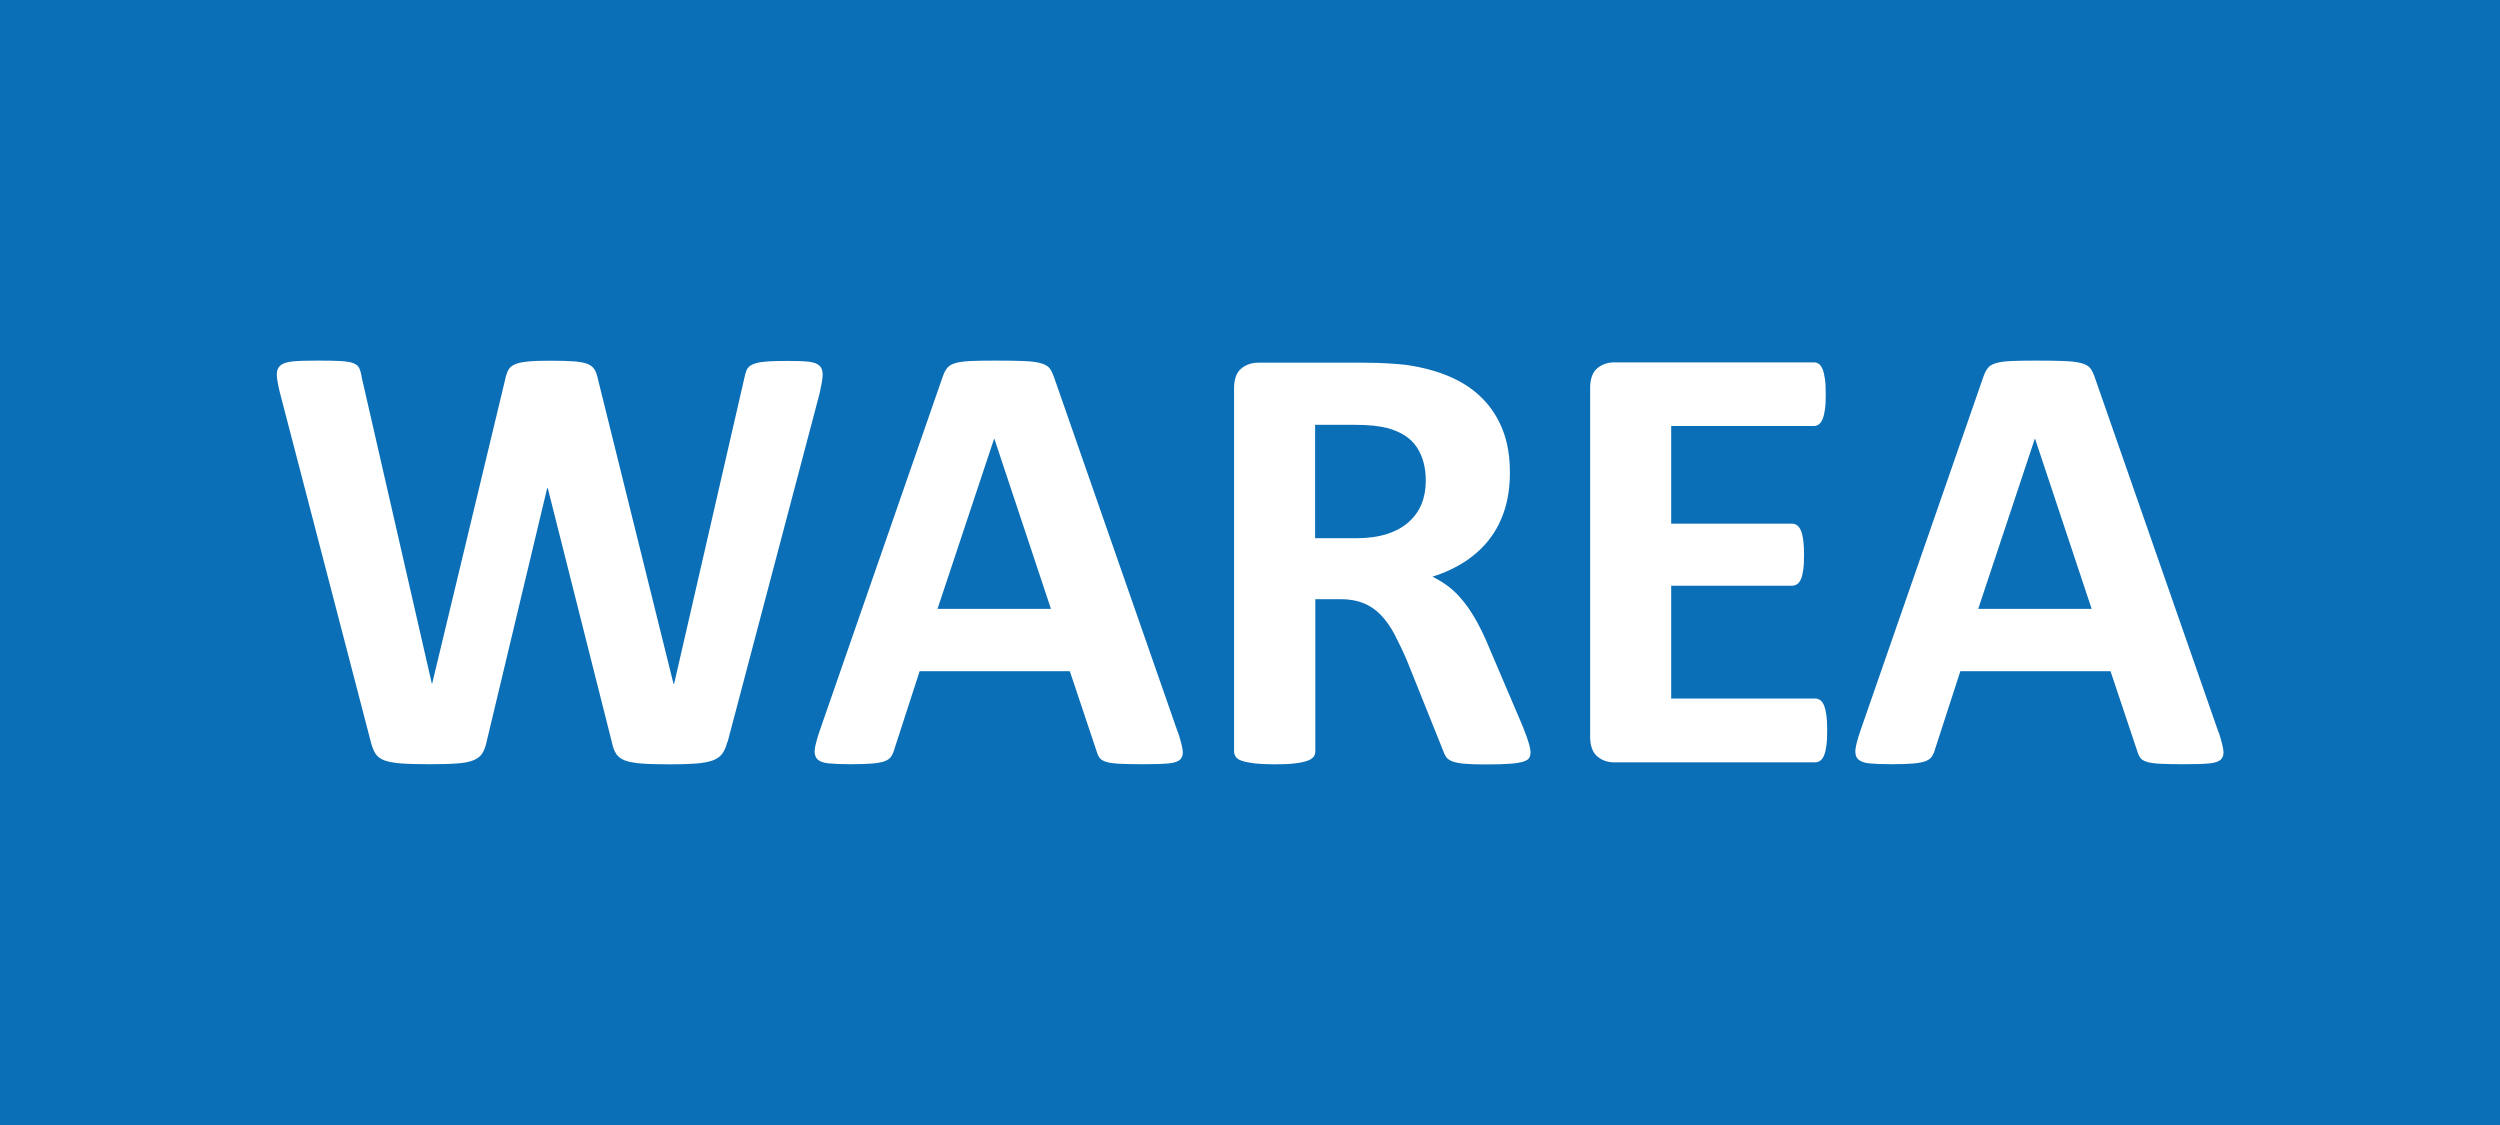 <?xml version="1.0" encoding="UTF-8"?>
<svg id="Ebene_1" data-name="Ebene 1" xmlns="http://www.w3.org/2000/svg" viewBox="0 0 226.77 102.05">
  <defs>
    <style>
      .cls-1 {
        fill: #0b6fb7;
      }

      .cls-1, .cls-2 {
        stroke-width: 0px;
      }

      .cls-2 {
        fill: #fff;
      }
    </style>
  </defs>
  <rect class="cls-1" width="226.77" height="102.05"/>
  <g>
    <path class="cls-2" d="M65.98,67.28c-.11.45-.27.81-.46,1.08-.2.27-.49.48-.88.62-.39.14-.9.23-1.51.28-.62.05-1.4.07-2.35.07-1.06,0-1.92-.02-2.56-.07-.65-.05-1.15-.14-1.53-.28-.37-.14-.64-.35-.81-.62-.17-.27-.3-.63-.39-1.08l-5.8-22.99h-.06l-5.49,22.99c-.09.43-.22.78-.39,1.05-.17.27-.43.48-.8.63-.36.15-.86.25-1.49.29-.63.05-1.45.07-2.48.07-1.08,0-1.95-.02-2.59-.07-.64-.05-1.15-.14-1.53-.28-.37-.14-.64-.35-.81-.62-.17-.27-.31-.63-.42-1.08l-8.24-31.65c-.17-.67-.26-1.2-.28-1.58-.02-.38.09-.68.32-.88.23-.21.62-.33,1.15-.38.53-.05,1.28-.07,2.23-.07.88,0,1.57.01,2.09.04.51.03.9.09,1.16.2.26.1.44.25.53.45.09.2.17.47.22.83l6.36,27.78h.03l6.62-27.58c.07-.35.17-.64.29-.87s.33-.4.62-.52c.29-.12.69-.21,1.19-.25.5-.05,1.18-.07,2.02-.07.9,0,1.61.02,2.14.06.53.04.94.12,1.23.24.29.12.5.29.63.52.13.22.23.52.31.9l6.84,27.58h.06l6.36-27.69c.06-.3.13-.56.22-.77.09-.21.27-.38.53-.5.26-.12.63-.21,1.12-.25.49-.05,1.17-.07,2.05-.07.82,0,1.46.02,1.92.07.46.05.79.17,1,.38.21.21.29.51.27.91-.03.4-.13.95-.29,1.64l-8.33,31.56Z"/>
    <path class="cls-2" d="M106.85,66.41c.22.67.36,1.21.42,1.6.06.39-.02.69-.22.88-.21.2-.57.32-1.09.36-.52.05-1.24.07-2.16.07s-1.7-.01-2.23-.04c-.53-.03-.94-.08-1.22-.17s-.48-.2-.59-.35c-.11-.15-.21-.34-.28-.59l-2.44-7.29h-13.62l-2.3,7.09c-.07.26-.17.48-.29.66-.12.18-.32.32-.59.42-.27.1-.65.17-1.15.21-.5.04-1.15.06-1.95.06-.86,0-1.53-.03-2.02-.08-.49-.06-.82-.19-1.01-.41s-.25-.52-.2-.91c.06-.39.2-.92.42-1.57l11.18-32.18c.11-.32.24-.57.39-.77.15-.2.39-.35.71-.45s.78-.17,1.36-.2c.58-.03,1.35-.04,2.3-.04,1.1,0,1.98.01,2.63.04.65.03,1.16.09,1.53.2s.63.26.78.46.29.49.41.84l11.21,32.15ZM90.2,39.81h-.03l-5.13,15.42h10.29l-5.13-15.42Z"/>
    <path class="cls-2" d="M138.83,68.21c0,.21-.04.38-.11.52-.07.14-.25.26-.53.35-.28.09-.69.16-1.23.2-.54.04-1.28.06-2.21.06-.78,0-1.41-.02-1.88-.06-.47-.04-.84-.11-1.11-.21-.27-.1-.46-.23-.57-.39-.11-.16-.21-.35-.28-.57l-3.25-8.1c-.39-.92-.78-1.73-1.15-2.44-.37-.71-.79-1.3-1.25-1.78s-.99-.84-1.58-1.08c-.6-.24-1.29-.36-2.07-.36h-2.3v13.82c0,.19-.06.36-.18.5-.12.15-.32.27-.6.36s-.65.17-1.12.22c-.47.06-1.07.08-1.79.08s-1.3-.03-1.78-.08c-.48-.06-.85-.13-1.14-.22s-.48-.21-.59-.36c-.11-.15-.17-.32-.17-.5v-32.94c0-.82.21-1.42.63-1.78.42-.36.94-.55,1.56-.55h9.39c.95,0,1.74.02,2.35.06.62.04,1.18.08,1.68.14,1.46.21,2.77.56,3.94,1.06,1.17.5,2.16,1.16,2.97,1.98.81.81,1.43,1.78,1.86,2.89.43,1.11.64,2.39.64,3.83,0,1.22-.15,2.32-.46,3.32-.31,1-.76,1.89-1.36,2.68-.6.79-1.34,1.47-2.21,2.05-.88.58-1.88,1.05-3,1.4.54.26,1.05.58,1.53.95.48.37.92.83,1.34,1.36.42.53.82,1.14,1.19,1.82.37.68.74,1.45,1.09,2.31l3.05,7.15c.28.71.47,1.23.56,1.56.09.33.14.58.14.77ZM129.33,43.6c0-1.2-.27-2.2-.81-3.03-.54-.82-1.43-1.4-2.66-1.74-.37-.09-.8-.17-1.28-.22s-1.13-.08-1.98-.08h-3.31v10.29h3.76c1.05,0,1.96-.13,2.75-.38s1.44-.61,1.96-1.07c.52-.46.92-1,1.18-1.64.26-.63.39-1.35.39-2.13Z"/>
    <path class="cls-2" d="M165.74,66.27c0,.54-.02,1-.07,1.36s-.12.66-.21.88c-.09.22-.21.39-.35.49-.14.1-.29.15-.46.15h-18.22c-.62,0-1.13-.18-1.56-.55-.42-.37-.63-.96-.63-1.78v-31.62c0-.82.21-1.42.63-1.78.42-.36.94-.55,1.56-.55h18.11c.17,0,.32.05.45.14.13.09.24.26.34.49.09.23.16.53.21.9.05.36.07.83.07,1.39,0,.52-.02.97-.07,1.33-.05.36-.12.66-.21.88-.09.22-.21.39-.34.49-.13.1-.28.15-.45.15h-12.95v8.86h10.96c.17,0,.32.05.46.15.14.1.26.26.35.48s.16.5.21.87c.05.36.07.81.07,1.33s-.02.99-.07,1.35-.12.64-.21.85-.21.37-.35.46c-.14.09-.29.14-.46.14h-10.96v10.23h13.06c.17,0,.32.05.46.15.14.1.26.27.35.49.09.22.16.52.21.88s.07.82.07,1.36Z"/>
    <path class="cls-2" d="M201.25,66.41c.22.67.36,1.21.42,1.6.06.39-.02.69-.22.88-.21.2-.57.32-1.09.36-.52.05-1.24.07-2.16.07s-1.7-.01-2.23-.04c-.53-.03-.94-.08-1.22-.17s-.48-.2-.59-.35c-.11-.15-.21-.34-.28-.59l-2.44-7.29h-13.62l-2.3,7.09c-.07.26-.17.48-.29.66-.12.18-.32.32-.59.42s-.65.17-1.15.21c-.5.04-1.14.06-1.95.06-.86,0-1.53-.03-2.02-.08-.49-.06-.82-.19-1.01-.41-.19-.21-.25-.52-.2-.91.06-.39.2-.92.42-1.57l11.18-32.18c.11-.32.24-.57.39-.77.15-.2.39-.35.71-.45s.78-.17,1.36-.2c.58-.03,1.34-.04,2.3-.04,1.1,0,1.98.01,2.63.04.65.03,1.16.09,1.53.2s.63.26.78.46c.16.21.29.49.41.84l11.21,32.15ZM184.6,39.81h-.03l-5.13,15.42h10.29l-5.13-15.42Z"/>
  </g>
</svg>